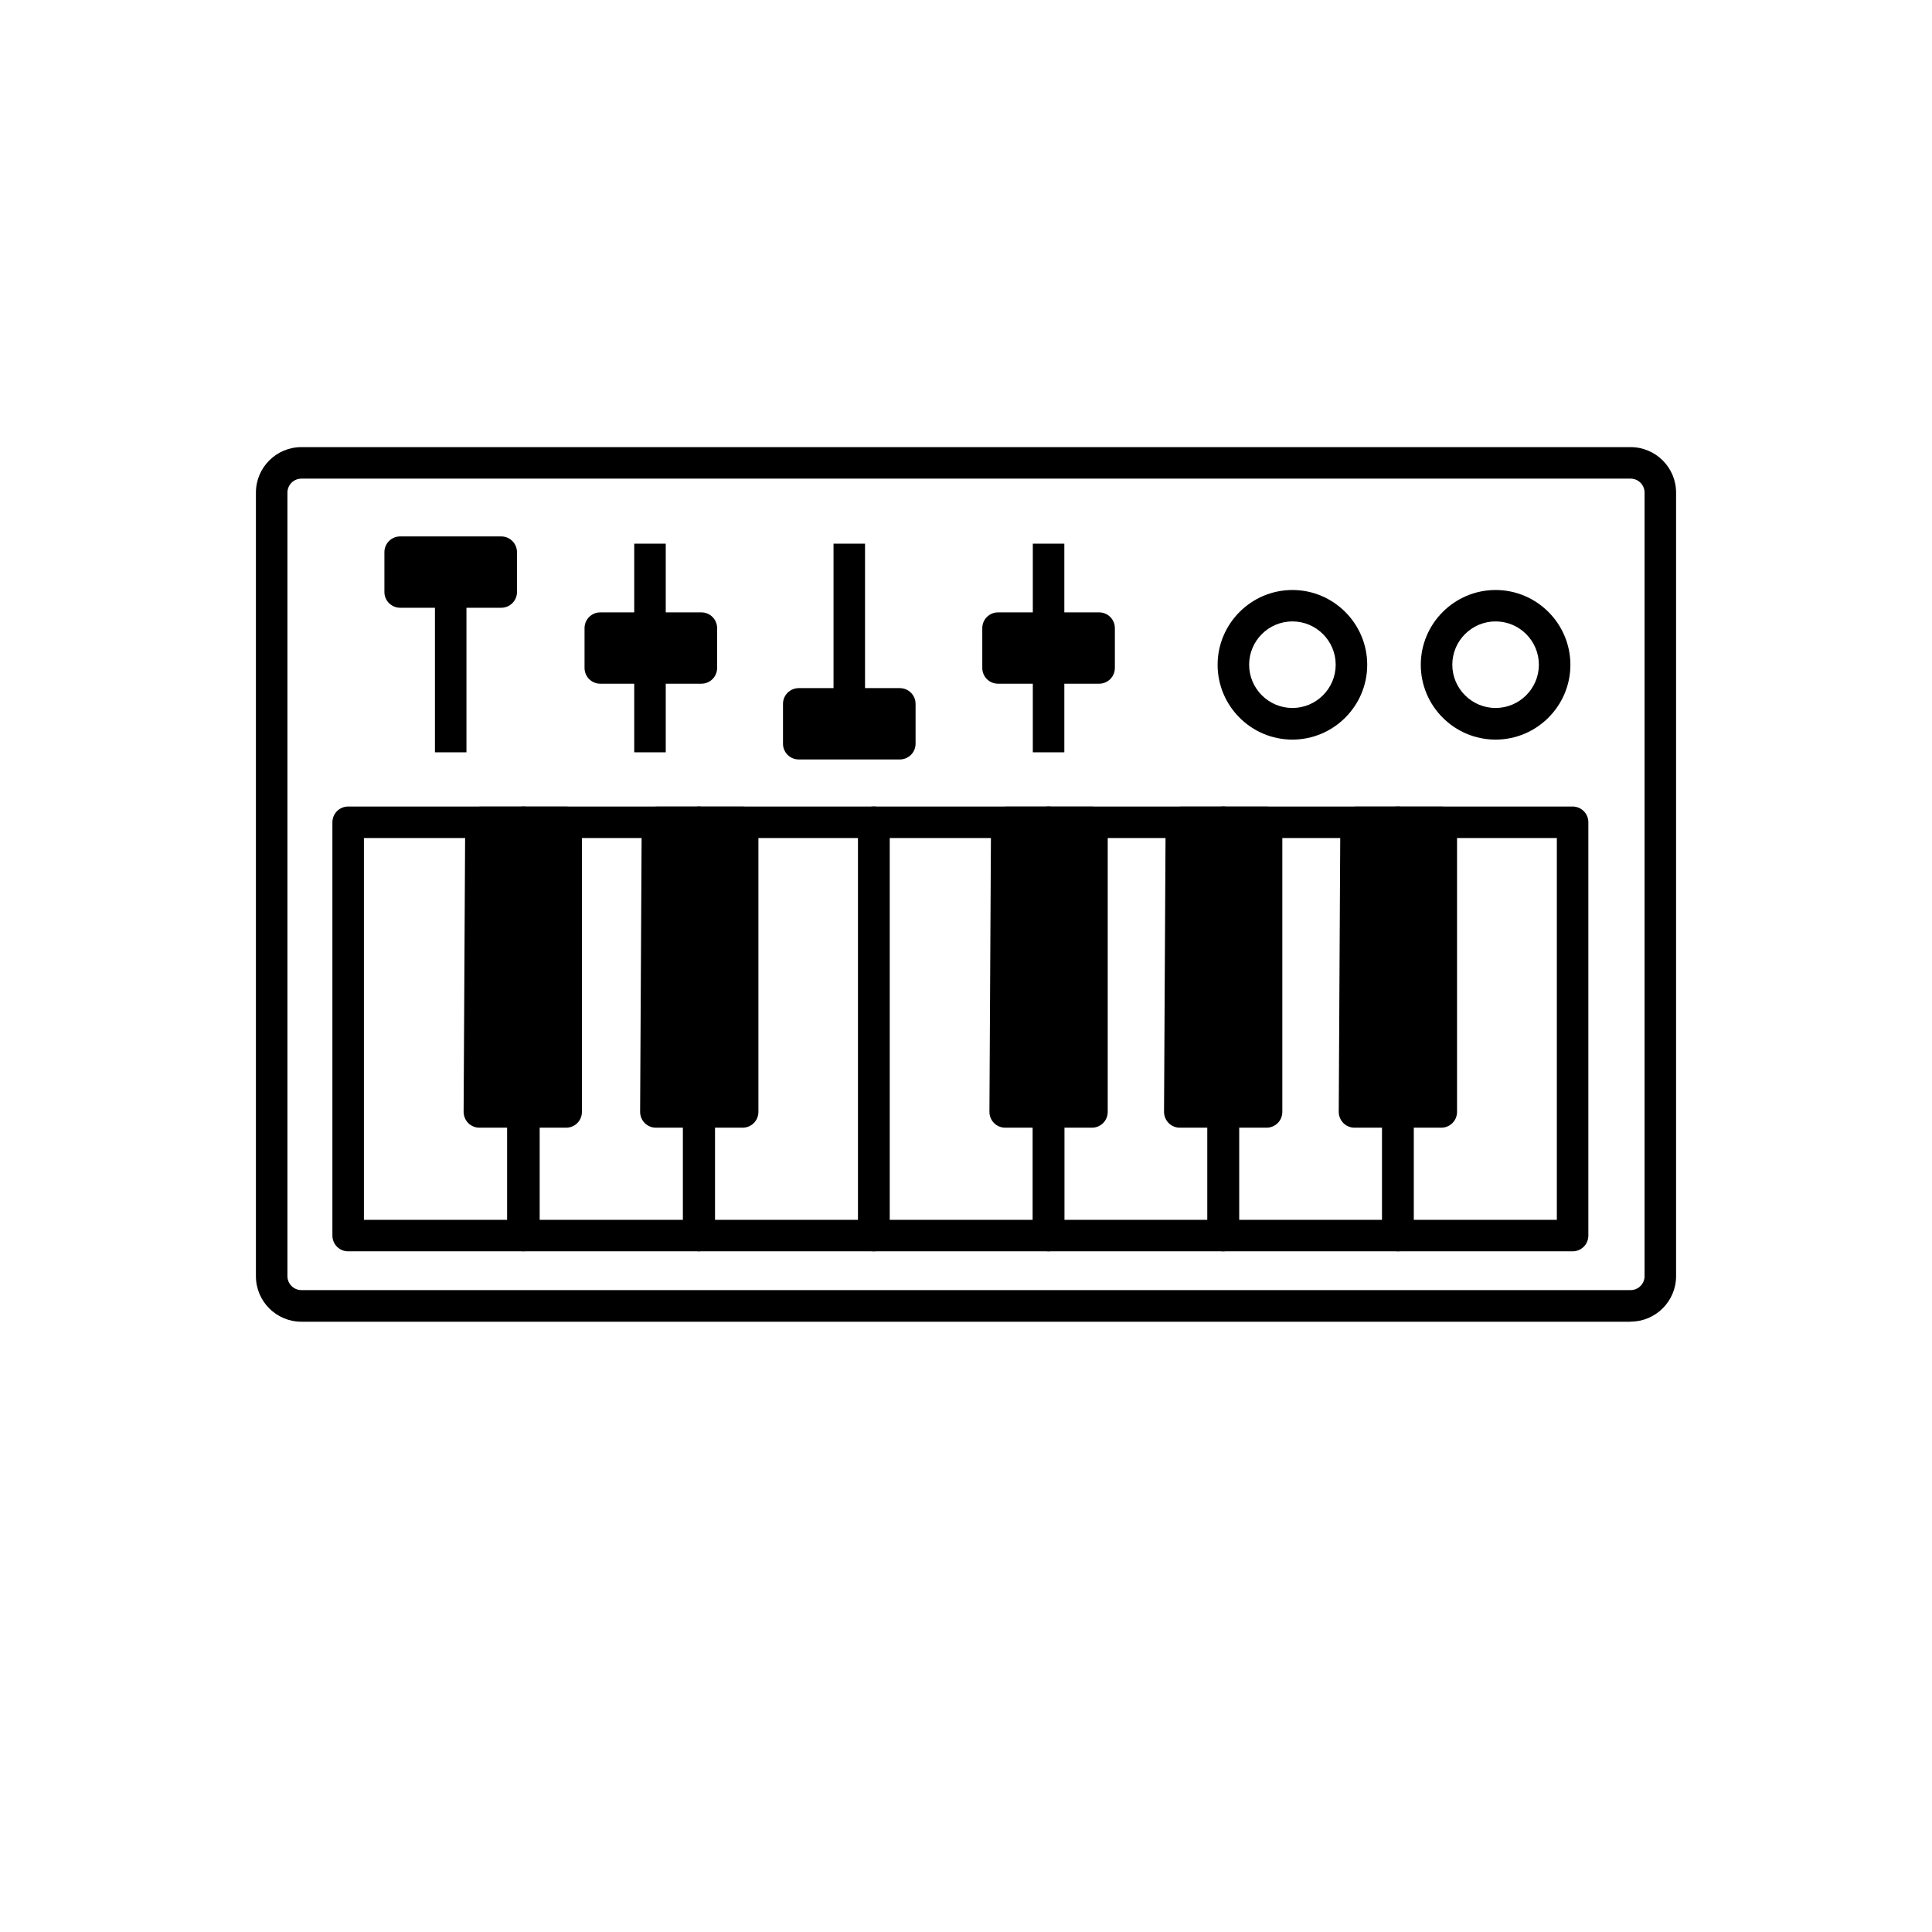 <svg xmlns="http://www.w3.org/2000/svg" id="Layer_3" data-name="Layer 3" viewBox="0 0 183.9 183.9"><path d="M155.21,125.81H28.69c-2.39,0-4.33-1.94-4.33-4.33V46.89c0-2.39,1.94-4.33,4.33-4.33h126.52c2.39,0,4.33,1.94,4.33,4.33v74.58c0,2.39-1.94,4.33-4.33,4.33ZM28.69,45.56c-.74,0-1.33.6-1.33,1.33v74.58c0,.74.6,1.33,1.33,1.33h126.52c.74,0,1.33-.6,1.33-1.33V46.89c0-.74-.6-1.33-1.33-1.33H28.69Z"></path><path d="M49.77,119.11h-16.63c-.83,0-1.5-.67-1.5-1.5v-39.34c0-.83.67-1.5,1.5-1.5h16.63c.83,0,1.5.67,1.5,1.5v39.34c0,.83-.67,1.5-1.5,1.5ZM34.64,116.11h13.63v-36.34h-13.63v36.34Z"></path><path d="M66.5,119.11h-16.63c-.83,0-1.5-.67-1.5-1.5v-39.34c0-.83.67-1.5,1.5-1.5h16.63c.83,0,1.5.67,1.5,1.5v39.34c0,.83-.67,1.5-1.5,1.5ZM51.37,116.11h13.63v-36.34h-13.63v36.34Z"></path><path d="M83.18,119.11h-16.63c-.83,0-1.5-.67-1.5-1.5v-39.34c0-.83.67-1.5,1.5-1.5h16.63c.83,0,1.5.67,1.5,1.5v39.34c0,.83-.67,1.5-1.5,1.5ZM68.06,116.11h13.63v-36.34h-13.63v36.34Z"></path><path d="M99.81,119.11h-16.63c-.83,0-1.5-.67-1.5-1.5v-39.34c0-.83.67-1.5,1.5-1.5h16.63c.83,0,1.5.67,1.5,1.5v39.34c0,.83-.67,1.5-1.5,1.5ZM84.68,116.11h13.63v-36.34h-13.63v36.34Z"></path><path d="M116.44,119.11h-16.63c-.83,0-1.5-.67-1.5-1.5v-39.34c0-.83.67-1.5,1.5-1.5h16.63c.83,0,1.5.67,1.5,1.5v39.34c0,.83-.67,1.5-1.5,1.5ZM101.31,116.11h13.63v-36.34h-13.63v36.34Z"></path><path d="M133.06,119.11h-16.63c-.83,0-1.5-.67-1.5-1.5v-39.34c0-.83.67-1.5,1.5-1.5h16.63c.83,0,1.5.67,1.5,1.5v39.34c0,.83-.67,1.5-1.5,1.5ZM117.94,116.11h13.63v-36.34h-13.63v36.34Z"></path><path d="M149.69,119.11h-16.63c-.83,0-1.5-.67-1.5-1.5v-39.34c0-.83.67-1.5,1.5-1.5h16.63c.83,0,1.5.67,1.5,1.5v39.34c0,.83-.67,1.5-1.5,1.5ZM134.56,116.11h13.63v-36.34h-13.63v36.34Z"></path><g><polygon points="45.64 105.84 53.9 105.84 53.9 78.27 45.79 78.27 45.64 105.84"></polygon><path d="M53.9,107.34h-8.27c-.4,0-.78-.16-1.06-.44s-.44-.67-.44-1.07l.15-27.56c0-.83.67-1.49,1.5-1.49h8.11c.83,0,1.5.67,1.5,1.5v27.56c0,.83-.67,1.5-1.5,1.5ZM47.14,104.34h5.26v-24.56h-5.12l-.14,24.56Z"></path></g><g><polygon points="62.42 105.84 70.69 105.84 70.69 78.27 62.58 78.27 62.42 105.84"></polygon><path d="M70.69,107.34h-8.26c-.4,0-.78-.16-1.06-.44s-.44-.67-.44-1.07l.15-27.56c0-.83.67-1.49,1.5-1.49h8.11c.83,0,1.5.67,1.5,1.5v27.56c0,.83-.67,1.5-1.5,1.5ZM63.93,104.34h5.26v-24.56h-5.12l-.14,24.56Z"></path></g><g><polygon points="95.68 105.84 103.94 105.84 103.94 78.27 95.83 78.27 95.68 105.84"></polygon><path d="M103.94,107.34h-8.26c-.4,0-.78-.16-1.06-.44s-.44-.67-.44-1.07l.15-27.56c0-.83.67-1.49,1.5-1.49h8.11c.83,0,1.5.67,1.5,1.5v27.56c0,.83-.67,1.5-1.5,1.5ZM97.19,104.34h5.26v-24.56h-5.12l-.14,24.56Z"></path></g><g><polygon points="112.3 105.84 120.57 105.84 120.57 78.27 112.46 78.27 112.3 105.84"></polygon><path d="M120.57,107.34h-8.27c-.4,0-.78-.16-1.06-.44s-.44-.67-.44-1.07l.15-27.56c0-.83.67-1.49,1.5-1.49h8.11c.83,0,1.5.67,1.5,1.5v27.56c0,.83-.67,1.5-1.5,1.5ZM113.81,104.34h5.26v-24.56h-5.12l-.14,24.56Z"></path></g><g><polygon points="128.93 105.84 137.2 105.84 137.2 78.27 129.09 78.27 128.93 105.84"></polygon><path d="M137.2,107.34h-8.27c-.4,0-.78-.16-1.06-.44s-.44-.67-.44-1.07l.15-27.56c0-.83.67-1.49,1.5-1.49h8.11c.83,0,1.5.67,1.5,1.5v27.56c0,.83-.67,1.5-1.5,1.5ZM130.44,104.34h5.26v-24.56h-5.12l-.14,24.56Z"></path></g><path d="M142.36,70.4c-3.93,0-7.12-3.2-7.12-7.12s3.2-7.12,7.12-7.12,7.12,3.2,7.12,7.12-3.2,7.12-7.12,7.12ZM142.36,59.15c-2.27,0-4.12,1.85-4.12,4.12s1.85,4.12,4.12,4.12,4.12-1.85,4.12-4.12-1.85-4.12-4.12-4.12Z"></path><path d="M123.02,70.4c-3.93,0-7.12-3.2-7.12-7.12s3.2-7.12,7.12-7.12,7.12,3.2,7.12,7.12-3.2,7.12-7.12,7.12ZM123.02,59.15c-2.27,0-4.12,1.85-4.12,4.12s1.85,4.12,4.12,4.12,4.12-1.85,4.12-4.12-1.85-4.12-4.12-4.12Z"></path><rect x="60.37" y="51.75" width="3" height="19.86"></rect><rect x="41.4" y="51.75" width="3" height="19.86"></rect><rect x="79.34" y="51.75" width="3" height="19.86"></rect><g><rect x="38.09" y="52.56" width="9.62" height="3.79"></rect><path d="M47.71,57.85h-9.62c-.83,0-1.5-.67-1.5-1.5v-3.79c0-.83.67-1.5,1.5-1.5h9.62c.83,0,1.5.67,1.5,1.5v3.79c0,.83-.67,1.5-1.5,1.5ZM39.59,54.85h6.62v-.79h-6.62v.79Z"></path></g><g><rect x="57.13" y="59.78" width="9.62" height="3.79"></rect><path d="M66.76,65.08h-9.62c-.83,0-1.5-.67-1.5-1.5v-3.79c0-.83.67-1.5,1.5-1.5h9.62c.83,0,1.5.67,1.5,1.5v3.79c0,.83-.67,1.5-1.5,1.5ZM58.63,62.08h6.62v-.79h-6.62v.79Z"></path></g><g><rect x="76.03" y="67" width="9.62" height="3.79"></rect><path d="M85.65,72.29h-9.62c-.83,0-1.5-.67-1.5-1.5v-3.79c0-.83.67-1.5,1.5-1.5h9.62c.83,0,1.5.67,1.5,1.5v3.79c0,.83-.67,1.5-1.5,1.5ZM77.53,69.29h6.62v-.79h-6.62v.79Z"></path></g><rect x="98.31" y="51.75" width="3" height="19.86"></rect><g><rect x="95" y="59.78" width="9.62" height="3.79"></rect><path d="M104.62,65.08h-9.62c-.83,0-1.5-.67-1.5-1.5v-3.79c0-.83.67-1.5,1.5-1.5h9.62c.83,0,1.5.67,1.5,1.5v3.79c0,.83-.67,1.5-1.5,1.5ZM96.5,62.08h6.62v-.79h-6.62v.79Z"></path></g></svg>